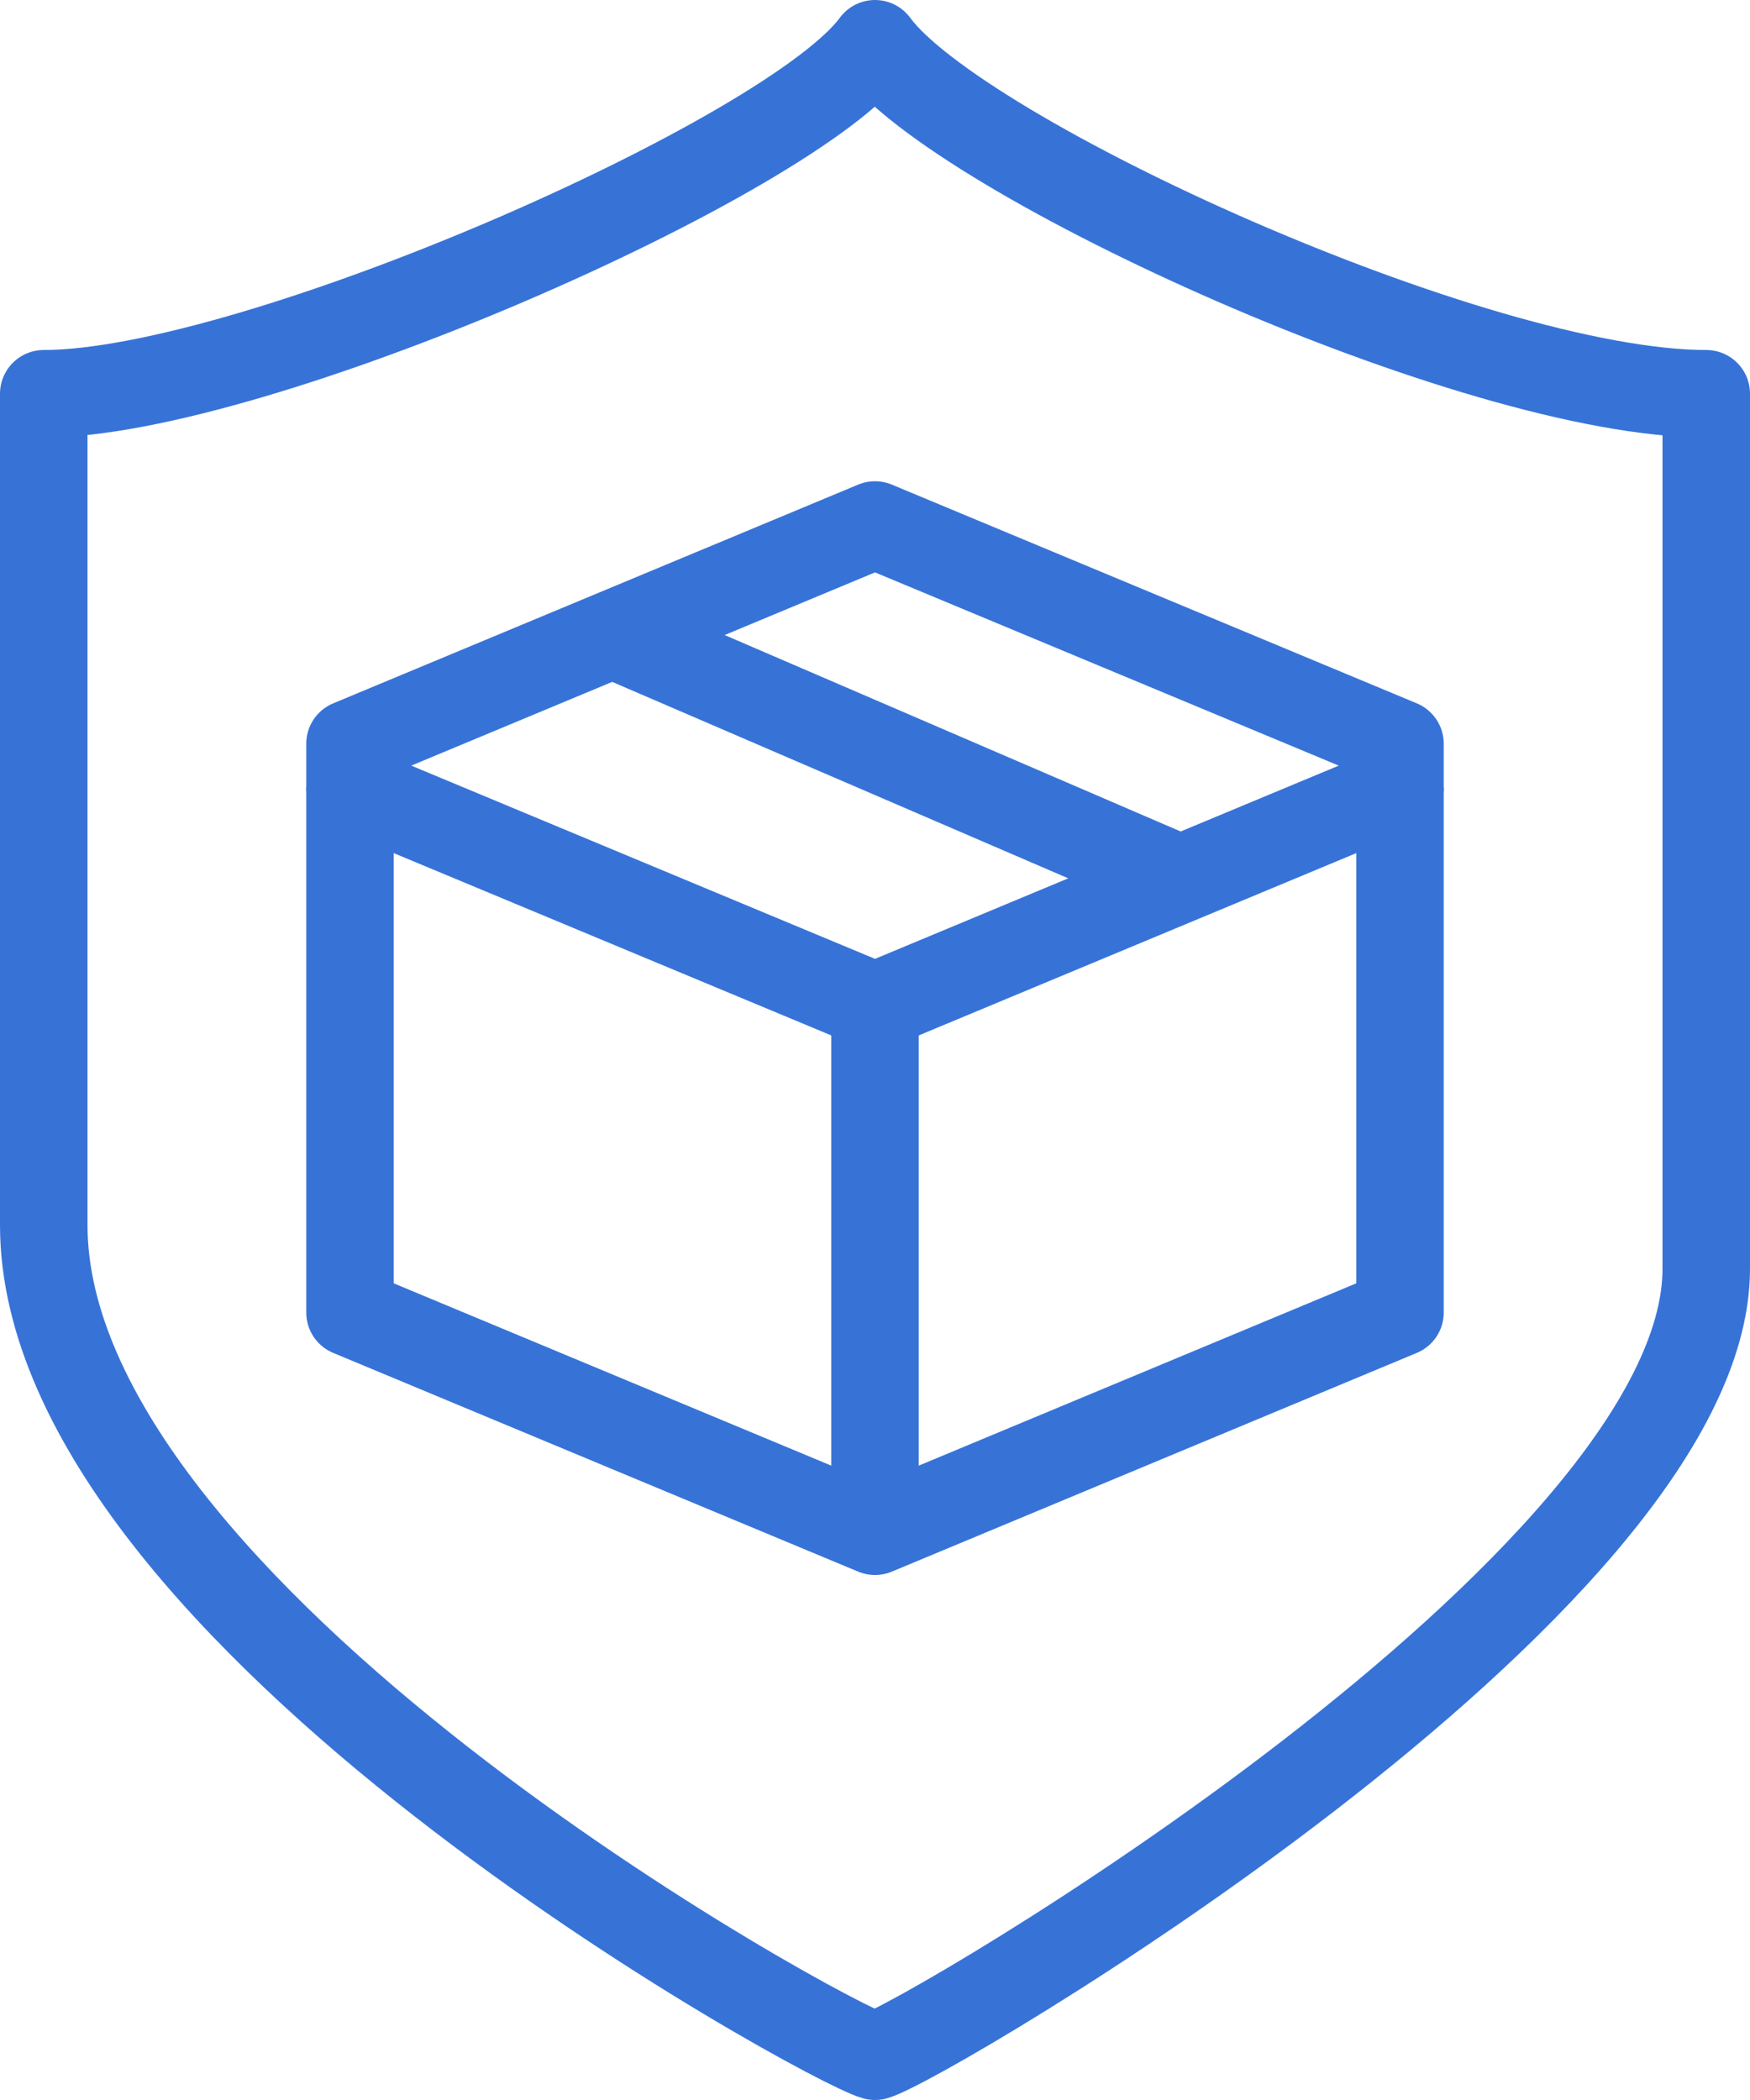<svg enable-background="new 0 0 40 48" viewBox="0 0 40 48" xmlns="http://www.w3.org/2000/svg"><g fill="none" stroke="#3773d7" stroke-linejoin="round" stroke-width="2"><path d="m20 1c-1.9 2.6-14.2 8-19 8v19c0 8.9 17.9 18.7 19 19 1.1-.3 19-10.8 19-18v-20c-5.3 0-17.1-5.4-19-8z"/><path d="m20 23v12"/><path d="m32 18v12l-12 5-12-5v-12"/><path d="m32 18-12 5-12-5v-1l12-5 12 5z"/><path d="m27 20.1-13-5.6"/></g></svg>